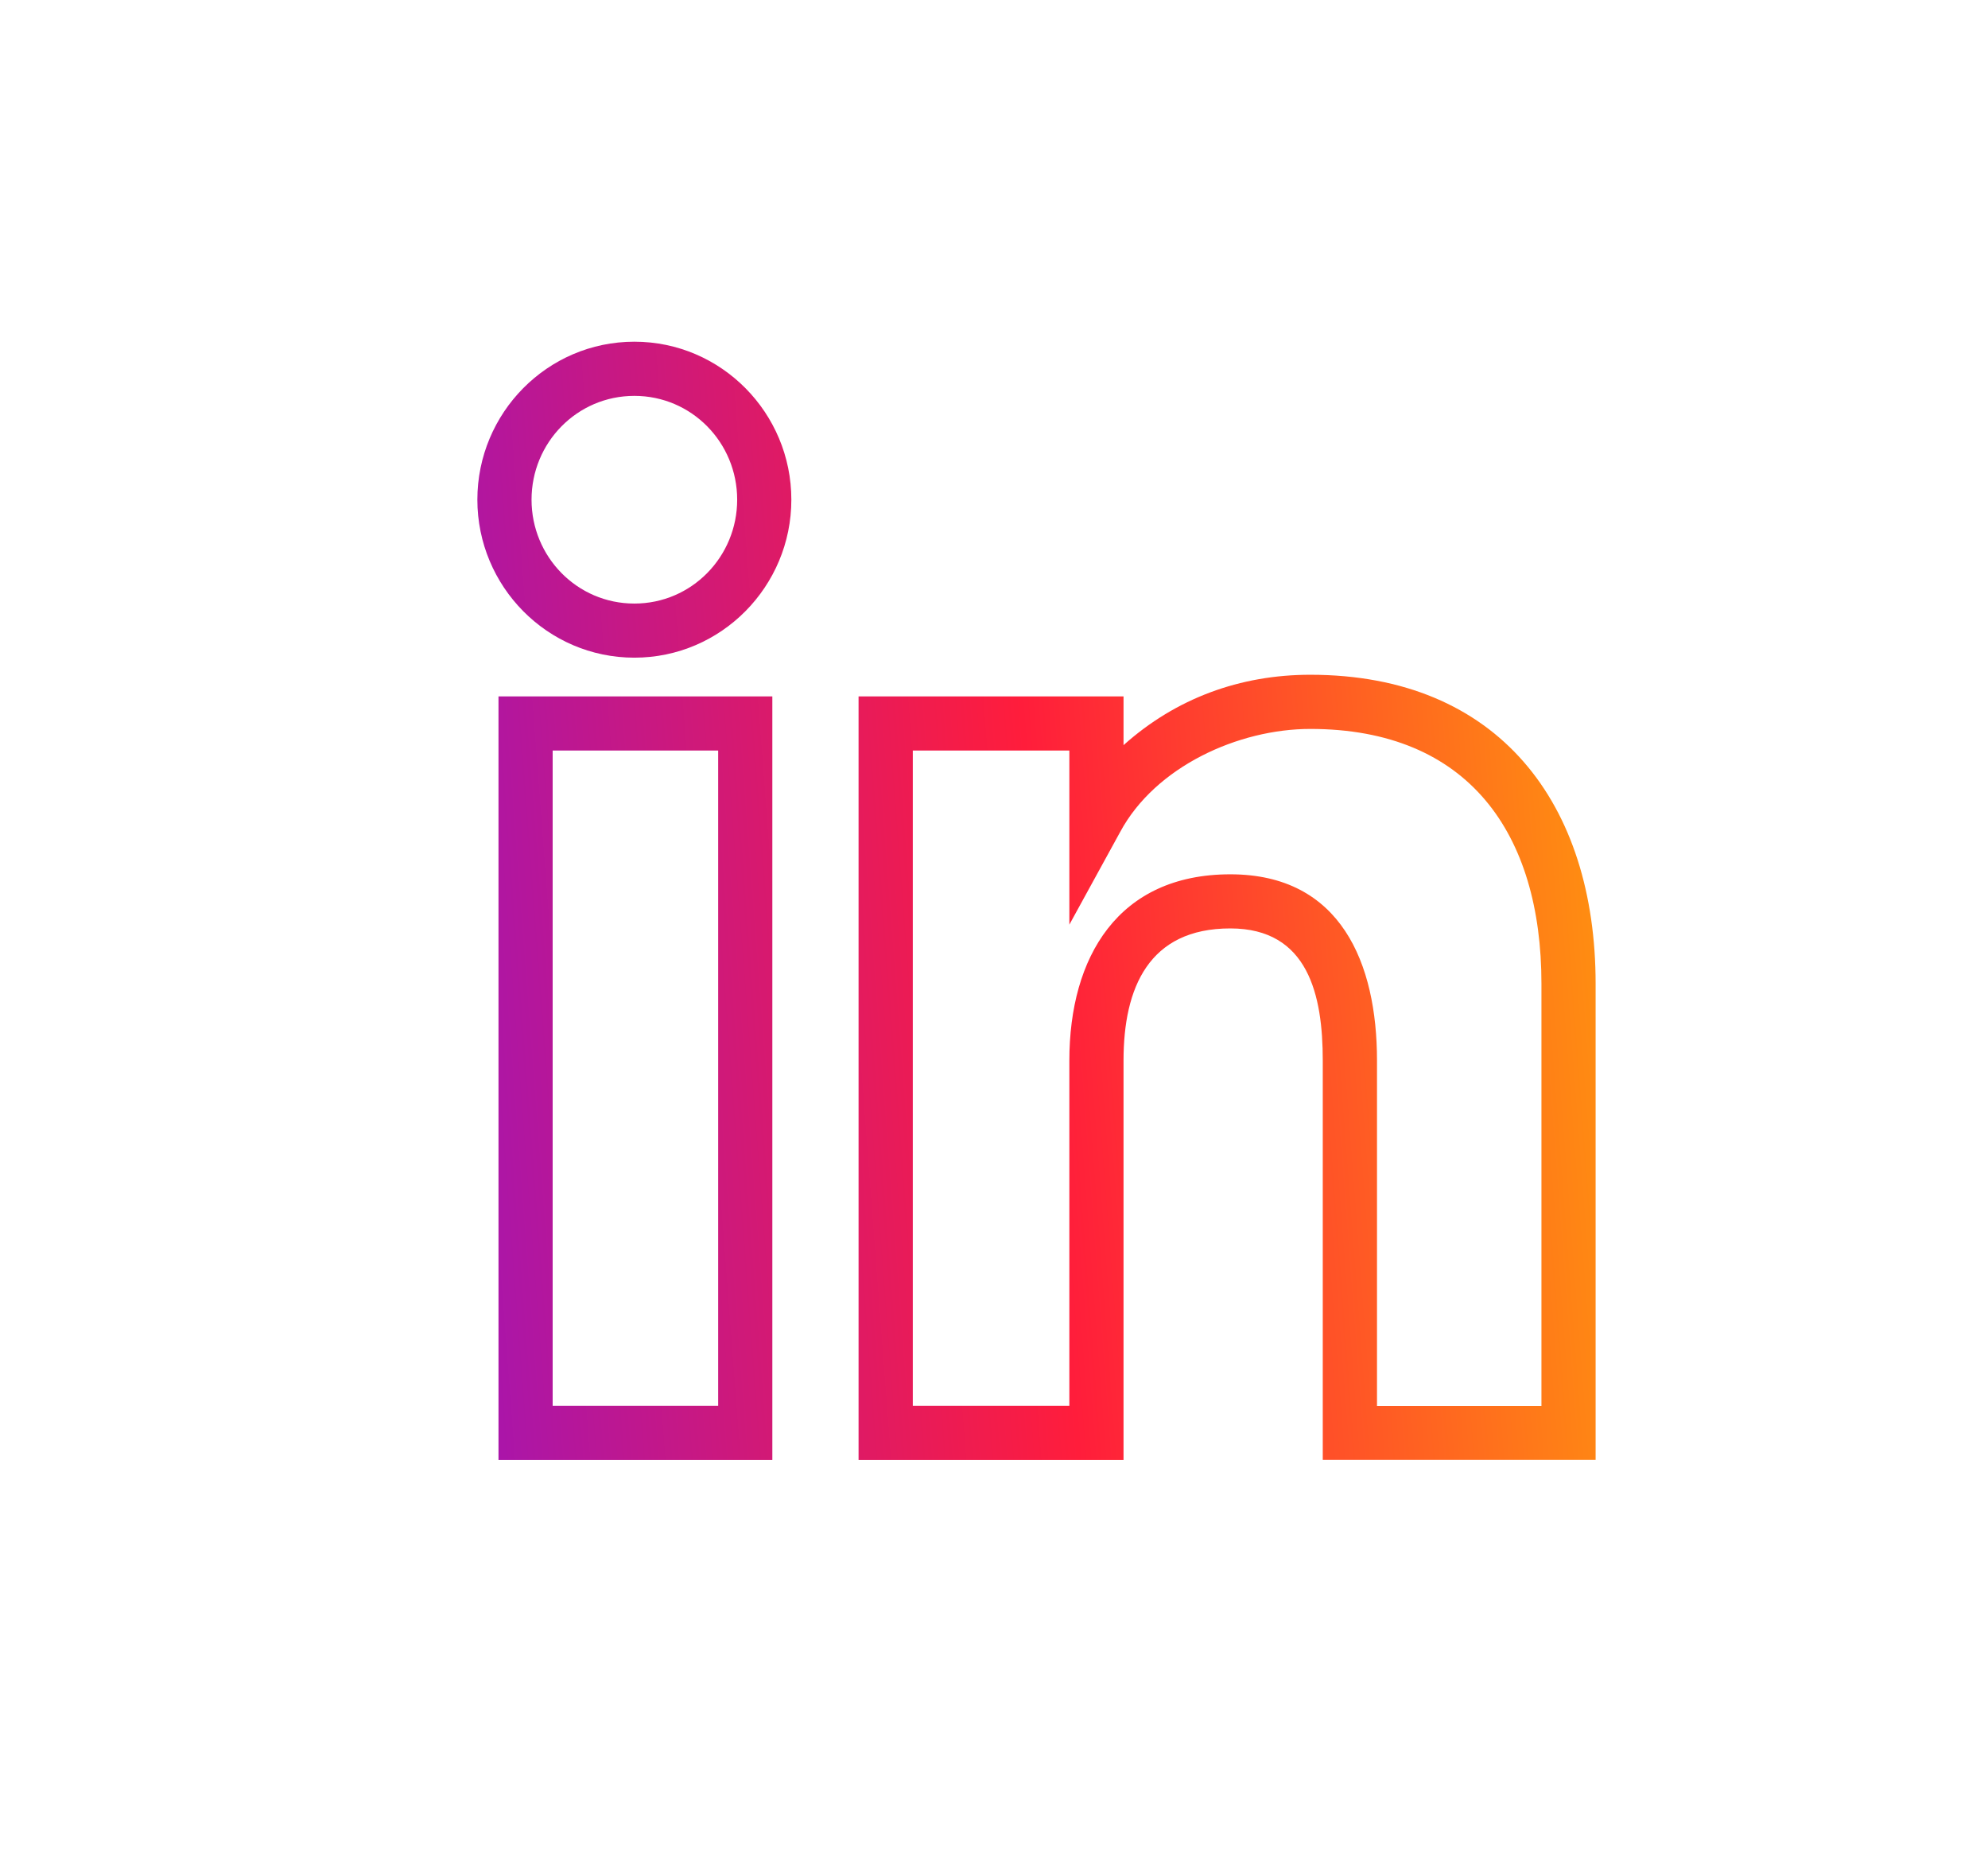 <svg xmlns="http://www.w3.org/2000/svg" width="32" height="30" viewBox="0 0 32 30" fill="none">
    <path d="M8.896 22.628H11.56V12.081H8.896V22.628ZM17.213 17.07C17.213 15.406 17.997 14.073 19.804 14.073C21.587 14.073 22.165 15.51 22.165 17.07V22.63H24.812V15.835C24.812 13.421 23.642 11.733 21.091 11.733C19.934 11.733 18.596 12.339 18.03 13.393L17.213 14.883V12.081H14.693V22.628H17.213V17.07ZM18.085 17.07V23.5H13.82V11.209H18.085V11.994C18.927 11.24 19.961 10.861 21.091 10.861C24.124 10.861 25.684 12.938 25.684 15.835V23.498L21.292 23.498V17.07C21.292 16.022 21.061 14.944 19.804 14.944C18.492 14.944 18.085 15.898 18.085 17.07ZM10.211 9.715C11.134 9.715 11.866 8.96 11.866 8.043C11.866 7.125 11.134 6.372 10.211 6.372C9.288 6.372 8.556 7.125 8.556 8.043C8.556 8.96 9.287 9.715 10.211 9.715ZM10.211 10.586C8.81 10.586 7.684 9.438 7.684 8.043C7.684 6.648 8.81 5.5 10.211 5.5C11.611 5.5 12.738 6.648 12.738 8.043C12.738 9.437 11.611 10.586 10.211 10.586ZM8.024 23.5V11.209H12.432V23.5H8.024Z" fill="url(#paint0_linear_2060_1677)"/>
    <defs>
        <linearGradient id="paint0_linear_2060_1677" x1="25.684" y1="5.5" x2="6.424" y2="6.968" gradientUnits="userSpaceOnUse">
            <stop stop-color="#FF960E"/>
            <stop offset="0.5" stop-color="#FF1D3B"/>
            <stop offset="1" stop-color="#A715AD"/>
        </linearGradient>
    </defs>
</svg>